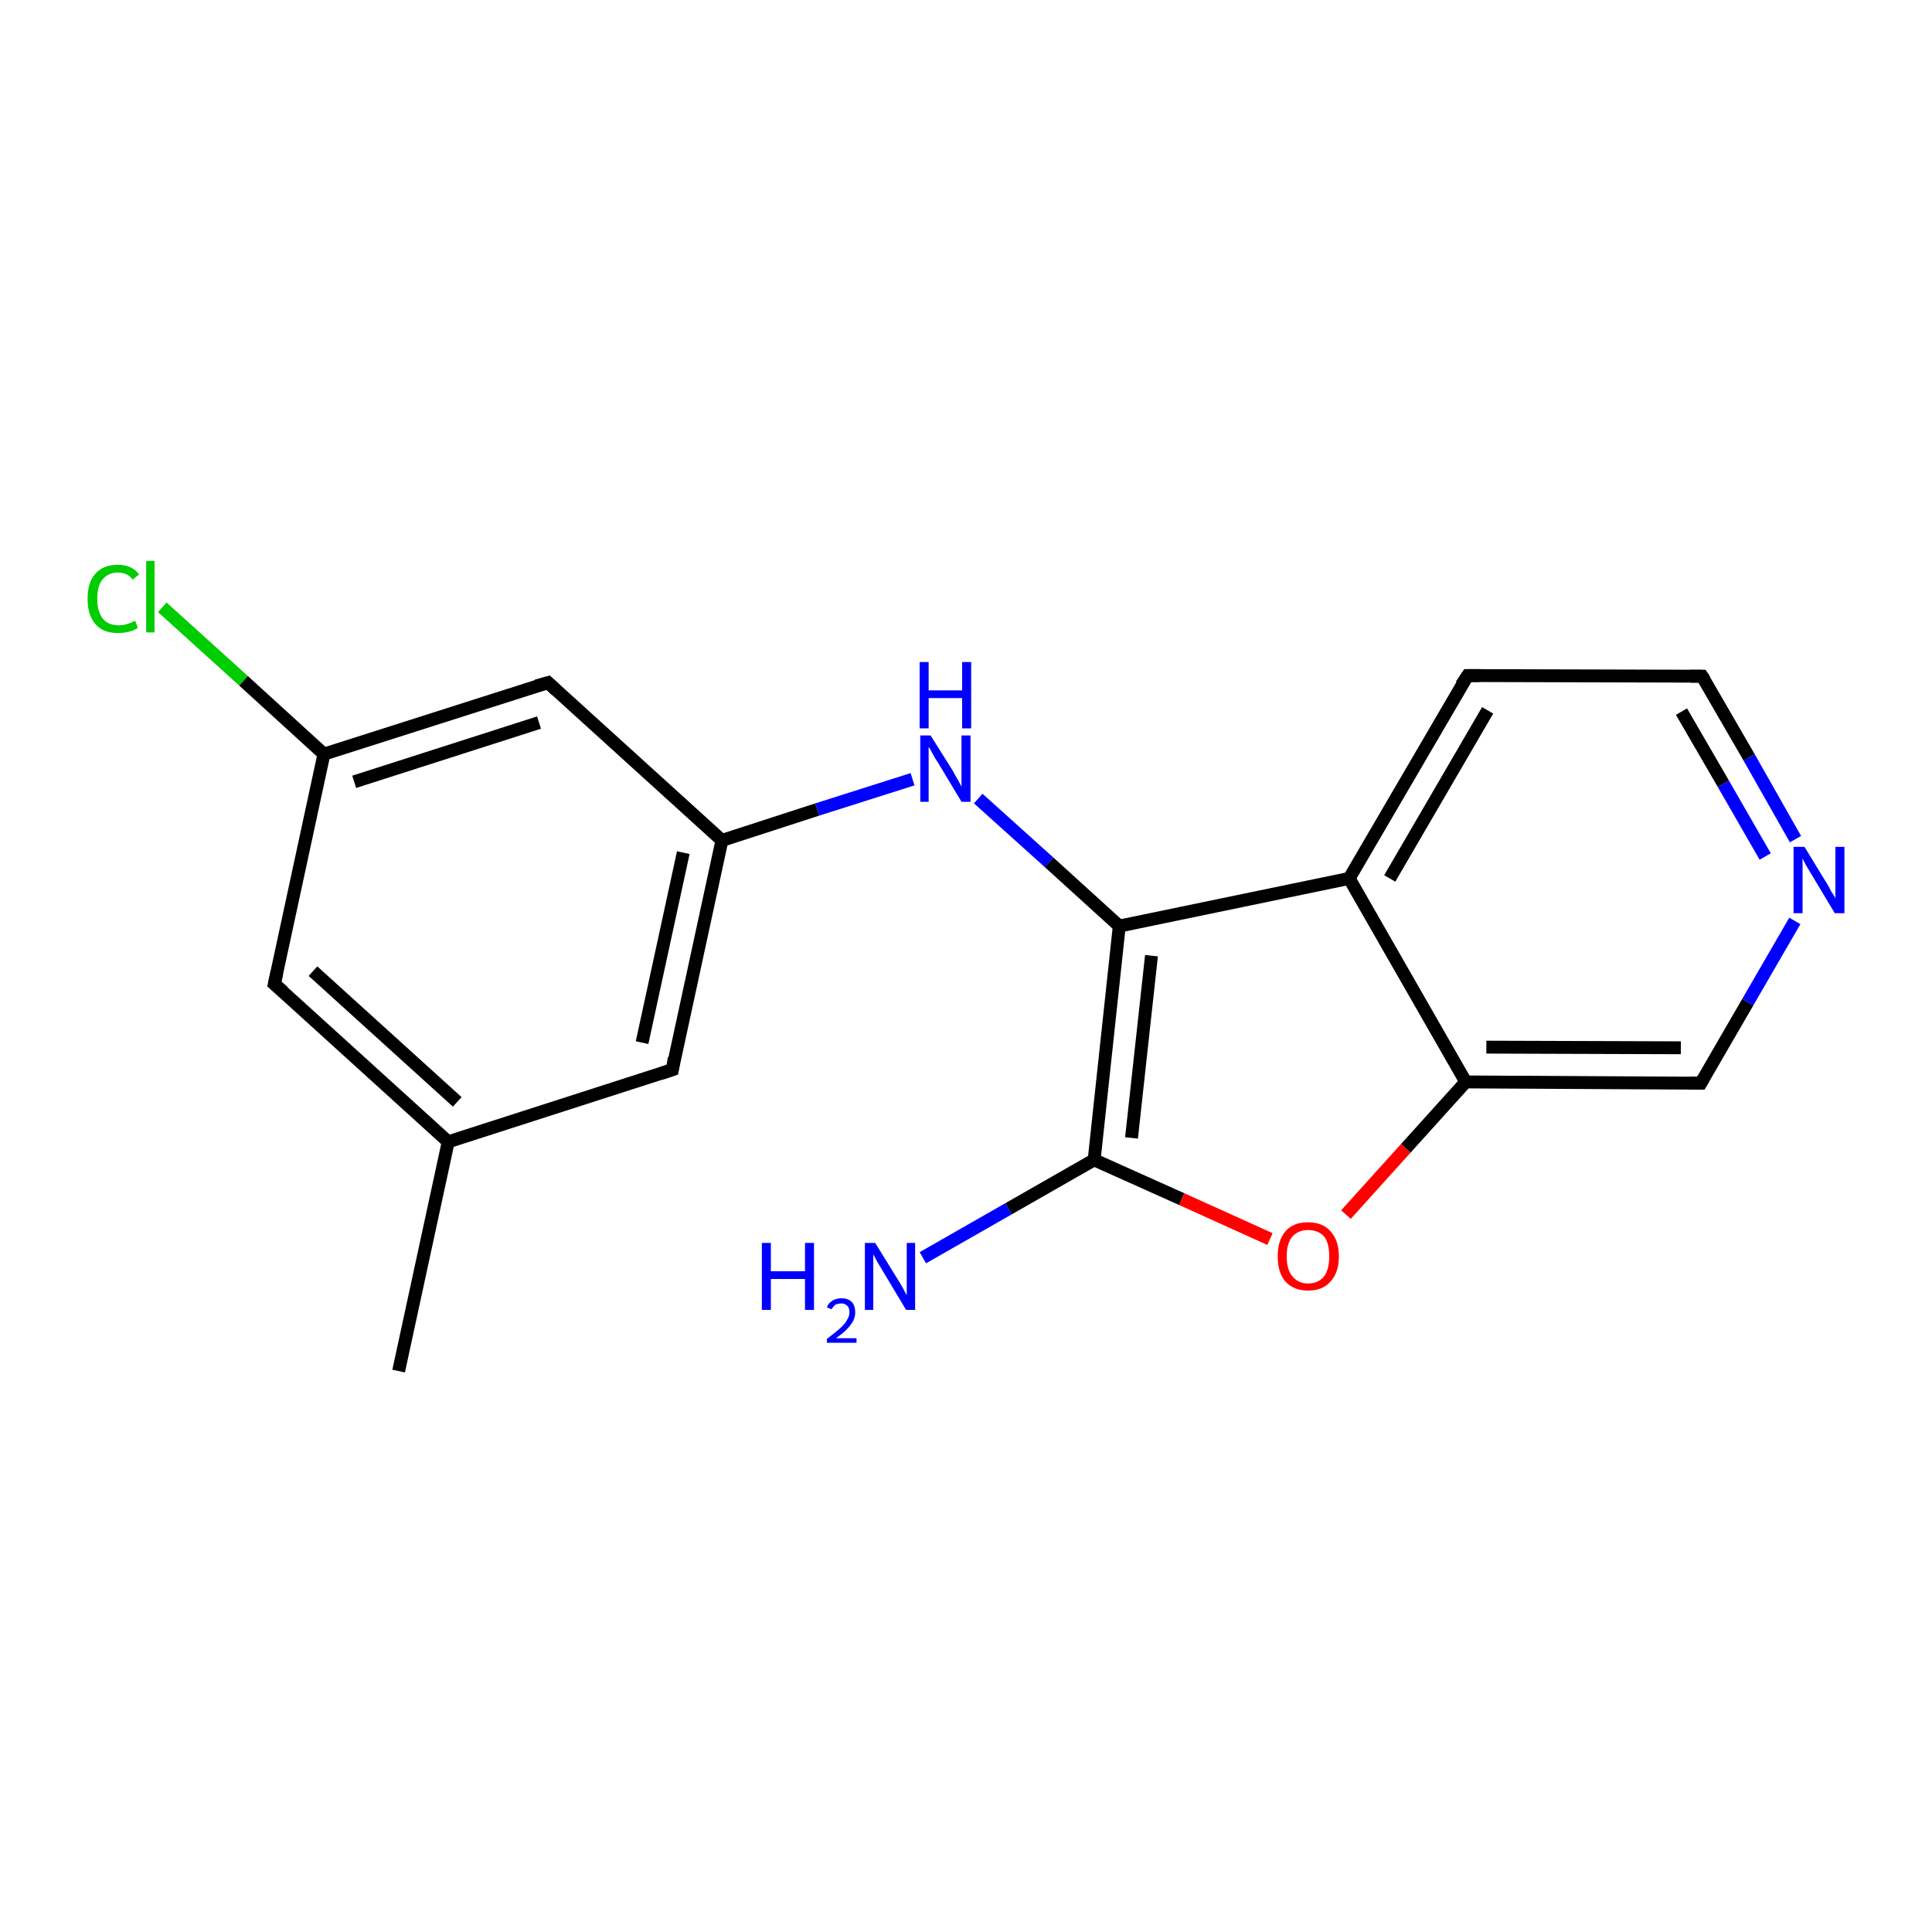 <?xml version='1.0' encoding='iso-8859-1'?>
<svg version='1.1' baseProfile='full'
              xmlns='http://www.w3.org/2000/svg'
                      xmlns:rdkit='http://www.rdkit.org/xml'
                      xmlns:xlink='http://www.w3.org/1999/xlink'
                  xml:space='preserve'
width='300px' height='300px' viewBox='0 0 300 300'>
<!-- END OF HEADER -->
<rect style='opacity:1.0;fill:#FFFFFF;stroke:none' width='300.0' height='300.0' x='0.0' y='0.0'> </rect>
<path class='bond-0 atom-0 atom-1' d='M 61.9,212.9 L 69.6,177.3' style='fill:none;fill-rule:evenodd;stroke:#000000;stroke-width:2.0px;stroke-linecap:butt;stroke-linejoin:miter;stroke-opacity:1' />
<path class='bond-1 atom-1 atom-2' d='M 69.6,177.3 L 42.6,152.8' style='fill:none;fill-rule:evenodd;stroke:#000000;stroke-width:2.0px;stroke-linecap:butt;stroke-linejoin:miter;stroke-opacity:1' />
<path class='bond-1 atom-1 atom-2' d='M 71.0,171.1 L 48.6,150.8' style='fill:none;fill-rule:evenodd;stroke:#000000;stroke-width:2.0px;stroke-linecap:butt;stroke-linejoin:miter;stroke-opacity:1' />
<path class='bond-2 atom-2 atom-3' d='M 42.6,152.8 L 50.3,117.1' style='fill:none;fill-rule:evenodd;stroke:#000000;stroke-width:2.0px;stroke-linecap:butt;stroke-linejoin:miter;stroke-opacity:1' />
<path class='bond-3 atom-3 atom-4' d='M 50.3,117.1 L 37.8,105.7' style='fill:none;fill-rule:evenodd;stroke:#000000;stroke-width:2.0px;stroke-linecap:butt;stroke-linejoin:miter;stroke-opacity:1' />
<path class='bond-3 atom-3 atom-4' d='M 37.8,105.7 L 25.2,94.3' style='fill:none;fill-rule:evenodd;stroke:#00CC00;stroke-width:2.0px;stroke-linecap:butt;stroke-linejoin:miter;stroke-opacity:1' />
<path class='bond-4 atom-3 atom-5' d='M 50.3,117.1 L 85.1,106.0' style='fill:none;fill-rule:evenodd;stroke:#000000;stroke-width:2.0px;stroke-linecap:butt;stroke-linejoin:miter;stroke-opacity:1' />
<path class='bond-4 atom-3 atom-5' d='M 55.0,121.4 L 83.7,112.2' style='fill:none;fill-rule:evenodd;stroke:#000000;stroke-width:2.0px;stroke-linecap:butt;stroke-linejoin:miter;stroke-opacity:1' />
<path class='bond-5 atom-5 atom-6' d='M 85.1,106.0 L 112.1,130.5' style='fill:none;fill-rule:evenodd;stroke:#000000;stroke-width:2.0px;stroke-linecap:butt;stroke-linejoin:miter;stroke-opacity:1' />
<path class='bond-6 atom-6 atom-7' d='M 112.1,130.5 L 126.9,125.7' style='fill:none;fill-rule:evenodd;stroke:#000000;stroke-width:2.0px;stroke-linecap:butt;stroke-linejoin:miter;stroke-opacity:1' />
<path class='bond-6 atom-6 atom-7' d='M 126.9,125.7 L 141.7,121.0' style='fill:none;fill-rule:evenodd;stroke:#0000FF;stroke-width:2.0px;stroke-linecap:butt;stroke-linejoin:miter;stroke-opacity:1' />
<path class='bond-7 atom-7 atom-8' d='M 151.9,124.0 L 162.9,133.9' style='fill:none;fill-rule:evenodd;stroke:#0000FF;stroke-width:2.0px;stroke-linecap:butt;stroke-linejoin:miter;stroke-opacity:1' />
<path class='bond-7 atom-7 atom-8' d='M 162.9,133.9 L 173.8,143.8' style='fill:none;fill-rule:evenodd;stroke:#000000;stroke-width:2.0px;stroke-linecap:butt;stroke-linejoin:miter;stroke-opacity:1' />
<path class='bond-8 atom-8 atom-9' d='M 173.8,143.8 L 169.9,180.1' style='fill:none;fill-rule:evenodd;stroke:#000000;stroke-width:2.0px;stroke-linecap:butt;stroke-linejoin:miter;stroke-opacity:1' />
<path class='bond-8 atom-8 atom-9' d='M 178.8,148.4 L 175.7,176.7' style='fill:none;fill-rule:evenodd;stroke:#000000;stroke-width:2.0px;stroke-linecap:butt;stroke-linejoin:miter;stroke-opacity:1' />
<path class='bond-9 atom-9 atom-10' d='M 169.9,180.1 L 156.6,187.7' style='fill:none;fill-rule:evenodd;stroke:#000000;stroke-width:2.0px;stroke-linecap:butt;stroke-linejoin:miter;stroke-opacity:1' />
<path class='bond-9 atom-9 atom-10' d='M 156.6,187.7 L 143.3,195.3' style='fill:none;fill-rule:evenodd;stroke:#0000FF;stroke-width:2.0px;stroke-linecap:butt;stroke-linejoin:miter;stroke-opacity:1' />
<path class='bond-10 atom-9 atom-11' d='M 169.9,180.1 L 183.5,186.2' style='fill:none;fill-rule:evenodd;stroke:#000000;stroke-width:2.0px;stroke-linecap:butt;stroke-linejoin:miter;stroke-opacity:1' />
<path class='bond-10 atom-9 atom-11' d='M 183.5,186.2 L 197.2,192.4' style='fill:none;fill-rule:evenodd;stroke:#FF0000;stroke-width:2.0px;stroke-linecap:butt;stroke-linejoin:miter;stroke-opacity:1' />
<path class='bond-11 atom-11 atom-12' d='M 209.0,188.6 L 218.3,178.3' style='fill:none;fill-rule:evenodd;stroke:#FF0000;stroke-width:2.0px;stroke-linecap:butt;stroke-linejoin:miter;stroke-opacity:1' />
<path class='bond-11 atom-11 atom-12' d='M 218.3,178.3 L 227.6,168.0' style='fill:none;fill-rule:evenodd;stroke:#000000;stroke-width:2.0px;stroke-linecap:butt;stroke-linejoin:miter;stroke-opacity:1' />
<path class='bond-12 atom-12 atom-13' d='M 227.6,168.0 L 264.1,168.2' style='fill:none;fill-rule:evenodd;stroke:#000000;stroke-width:2.0px;stroke-linecap:butt;stroke-linejoin:miter;stroke-opacity:1' />
<path class='bond-12 atom-12 atom-13' d='M 230.8,162.6 L 261.0,162.7' style='fill:none;fill-rule:evenodd;stroke:#000000;stroke-width:2.0px;stroke-linecap:butt;stroke-linejoin:miter;stroke-opacity:1' />
<path class='bond-13 atom-13 atom-14' d='M 264.1,168.2 L 271.4,155.6' style='fill:none;fill-rule:evenodd;stroke:#000000;stroke-width:2.0px;stroke-linecap:butt;stroke-linejoin:miter;stroke-opacity:1' />
<path class='bond-13 atom-13 atom-14' d='M 271.4,155.6 L 278.7,143.0' style='fill:none;fill-rule:evenodd;stroke:#0000FF;stroke-width:2.0px;stroke-linecap:butt;stroke-linejoin:miter;stroke-opacity:1' />
<path class='bond-14 atom-14 atom-15' d='M 278.8,130.3 L 271.6,117.6' style='fill:none;fill-rule:evenodd;stroke:#0000FF;stroke-width:2.0px;stroke-linecap:butt;stroke-linejoin:miter;stroke-opacity:1' />
<path class='bond-14 atom-14 atom-15' d='M 271.6,117.6 L 264.3,105.0' style='fill:none;fill-rule:evenodd;stroke:#000000;stroke-width:2.0px;stroke-linecap:butt;stroke-linejoin:miter;stroke-opacity:1' />
<path class='bond-14 atom-14 atom-15' d='M 274.1,133.0 L 267.6,121.7' style='fill:none;fill-rule:evenodd;stroke:#0000FF;stroke-width:2.0px;stroke-linecap:butt;stroke-linejoin:miter;stroke-opacity:1' />
<path class='bond-14 atom-14 atom-15' d='M 267.6,121.7 L 261.1,110.5' style='fill:none;fill-rule:evenodd;stroke:#000000;stroke-width:2.0px;stroke-linecap:butt;stroke-linejoin:miter;stroke-opacity:1' />
<path class='bond-15 atom-15 atom-16' d='M 264.3,105.0 L 227.9,104.9' style='fill:none;fill-rule:evenodd;stroke:#000000;stroke-width:2.0px;stroke-linecap:butt;stroke-linejoin:miter;stroke-opacity:1' />
<path class='bond-16 atom-16 atom-17' d='M 227.9,104.9 L 209.5,136.4' style='fill:none;fill-rule:evenodd;stroke:#000000;stroke-width:2.0px;stroke-linecap:butt;stroke-linejoin:miter;stroke-opacity:1' />
<path class='bond-16 atom-16 atom-17' d='M 231.0,110.3 L 215.8,136.4' style='fill:none;fill-rule:evenodd;stroke:#000000;stroke-width:2.0px;stroke-linecap:butt;stroke-linejoin:miter;stroke-opacity:1' />
<path class='bond-17 atom-6 atom-18' d='M 112.1,130.5 L 104.4,166.1' style='fill:none;fill-rule:evenodd;stroke:#000000;stroke-width:2.0px;stroke-linecap:butt;stroke-linejoin:miter;stroke-opacity:1' />
<path class='bond-17 atom-6 atom-18' d='M 106.1,132.4 L 99.7,161.9' style='fill:none;fill-rule:evenodd;stroke:#000000;stroke-width:2.0px;stroke-linecap:butt;stroke-linejoin:miter;stroke-opacity:1' />
<path class='bond-18 atom-18 atom-1' d='M 104.4,166.1 L 69.6,177.3' style='fill:none;fill-rule:evenodd;stroke:#000000;stroke-width:2.0px;stroke-linecap:butt;stroke-linejoin:miter;stroke-opacity:1' />
<path class='bond-19 atom-17 atom-8' d='M 209.5,136.4 L 173.8,143.8' style='fill:none;fill-rule:evenodd;stroke:#000000;stroke-width:2.0px;stroke-linecap:butt;stroke-linejoin:miter;stroke-opacity:1' />
<path class='bond-20 atom-17 atom-12' d='M 209.5,136.4 L 227.6,168.0' style='fill:none;fill-rule:evenodd;stroke:#000000;stroke-width:2.0px;stroke-linecap:butt;stroke-linejoin:miter;stroke-opacity:1' />
<path d='M 44.0,154.0 L 42.6,152.8 L 43.0,151.0' style='fill:none;stroke:#000000;stroke-width:2.0px;stroke-linecap:butt;stroke-linejoin:miter;stroke-opacity:1;' />
<path d='M 83.3,106.5 L 85.1,106.0 L 86.4,107.2' style='fill:none;stroke:#000000;stroke-width:2.0px;stroke-linecap:butt;stroke-linejoin:miter;stroke-opacity:1;' />
<path d='M 262.3,168.2 L 264.1,168.2 L 264.5,167.5' style='fill:none;stroke:#000000;stroke-width:2.0px;stroke-linecap:butt;stroke-linejoin:miter;stroke-opacity:1;' />
<path d='M 264.7,105.6 L 264.3,105.0 L 262.5,105.0' style='fill:none;stroke:#000000;stroke-width:2.0px;stroke-linecap:butt;stroke-linejoin:miter;stroke-opacity:1;' />
<path d='M 229.7,104.9 L 227.9,104.9 L 226.9,106.4' style='fill:none;stroke:#000000;stroke-width:2.0px;stroke-linecap:butt;stroke-linejoin:miter;stroke-opacity:1;' />
<path d='M 104.7,164.3 L 104.4,166.1 L 102.6,166.7' style='fill:none;stroke:#000000;stroke-width:2.0px;stroke-linecap:butt;stroke-linejoin:miter;stroke-opacity:1;' />
<path class='atom-4' d='M 13.6 93.0
Q 13.6 90.4, 14.8 89.1
Q 16.0 87.7, 18.3 87.7
Q 20.5 87.7, 21.6 89.2
L 20.6 90.0
Q 19.8 88.9, 18.3 88.9
Q 16.8 88.9, 15.9 90.0
Q 15.1 91.0, 15.1 93.0
Q 15.1 95.0, 16.0 96.1
Q 16.8 97.1, 18.5 97.1
Q 19.6 97.1, 21.0 96.4
L 21.4 97.5
Q 20.8 97.9, 20.0 98.1
Q 19.2 98.3, 18.3 98.3
Q 16.0 98.3, 14.8 96.9
Q 13.6 95.5, 13.6 93.0
' fill='#00CC00'/>
<path class='atom-4' d='M 22.7 87.1
L 24.0 87.1
L 24.0 98.2
L 22.7 98.2
L 22.7 87.1
' fill='#00CC00'/>
<path class='atom-7' d='M 144.5 114.2
L 147.9 119.6
Q 148.2 120.2, 148.8 121.2
Q 149.3 122.1, 149.3 122.2
L 149.3 114.2
L 150.7 114.2
L 150.7 124.5
L 149.3 124.5
L 145.7 118.5
Q 145.2 117.8, 144.8 117.0
Q 144.4 116.2, 144.2 116.0
L 144.2 124.5
L 142.9 124.5
L 142.9 114.2
L 144.5 114.2
' fill='#0000FF'/>
<path class='atom-7' d='M 142.8 102.8
L 144.2 102.8
L 144.2 107.2
L 149.4 107.2
L 149.4 102.8
L 150.8 102.8
L 150.8 113.1
L 149.4 113.1
L 149.4 108.4
L 144.2 108.4
L 144.2 113.1
L 142.8 113.1
L 142.8 102.8
' fill='#0000FF'/>
<path class='atom-10' d='M 118.3 193.0
L 119.7 193.0
L 119.7 197.4
L 125.0 197.4
L 125.0 193.0
L 126.4 193.0
L 126.4 203.4
L 125.0 203.4
L 125.0 198.6
L 119.7 198.6
L 119.7 203.4
L 118.3 203.4
L 118.3 193.0
' fill='#0000FF'/>
<path class='atom-10' d='M 128.4 203.0
Q 128.6 202.4, 129.2 202.0
Q 129.8 201.6, 130.7 201.6
Q 131.7 201.6, 132.3 202.2
Q 132.8 202.8, 132.8 203.8
Q 132.8 204.8, 132.1 205.7
Q 131.4 206.7, 129.8 207.8
L 133.0 207.8
L 133.0 208.5
L 128.4 208.5
L 128.4 207.9
Q 129.6 207.0, 130.4 206.3
Q 131.2 205.6, 131.5 205.0
Q 131.9 204.4, 131.9 203.8
Q 131.9 203.1, 131.6 202.8
Q 131.2 202.4, 130.7 202.4
Q 130.1 202.4, 129.7 202.6
Q 129.4 202.9, 129.1 203.3
L 128.4 203.0
' fill='#0000FF'/>
<path class='atom-10' d='M 135.9 193.0
L 139.3 198.5
Q 139.7 199.1, 140.2 200.0
Q 140.7 201.0, 140.8 201.1
L 140.8 193.0
L 142.1 193.0
L 142.1 203.4
L 140.7 203.4
L 137.1 197.4
Q 136.7 196.7, 136.2 195.9
Q 135.8 195.1, 135.6 194.8
L 135.6 203.4
L 134.3 203.4
L 134.3 193.0
L 135.9 193.0
' fill='#0000FF'/>
<path class='atom-11' d='M 198.4 195.1
Q 198.4 192.6, 199.6 191.2
Q 200.8 189.8, 203.1 189.8
Q 205.4 189.8, 206.6 191.2
Q 207.9 192.6, 207.9 195.1
Q 207.9 197.6, 206.6 199.0
Q 205.4 200.4, 203.1 200.4
Q 200.9 200.4, 199.6 199.0
Q 198.4 197.6, 198.4 195.1
M 203.1 199.3
Q 204.7 199.3, 205.6 198.2
Q 206.4 197.1, 206.4 195.1
Q 206.4 193.0, 205.6 192.0
Q 204.7 191.0, 203.1 191.0
Q 201.6 191.0, 200.7 192.0
Q 199.8 193.0, 199.8 195.1
Q 199.8 197.2, 200.7 198.2
Q 201.6 199.3, 203.1 199.3
' fill='#FF0000'/>
<path class='atom-14' d='M 280.2 131.5
L 283.5 136.9
Q 283.9 137.5, 284.4 138.5
Q 285.0 139.4, 285.0 139.5
L 285.0 131.5
L 286.4 131.5
L 286.4 141.8
L 284.9 141.8
L 281.3 135.8
Q 280.9 135.1, 280.4 134.3
Q 280.0 133.5, 279.9 133.3
L 279.9 141.8
L 278.5 141.8
L 278.5 131.5
L 280.2 131.5
' fill='#0000FF'/>
</svg>
